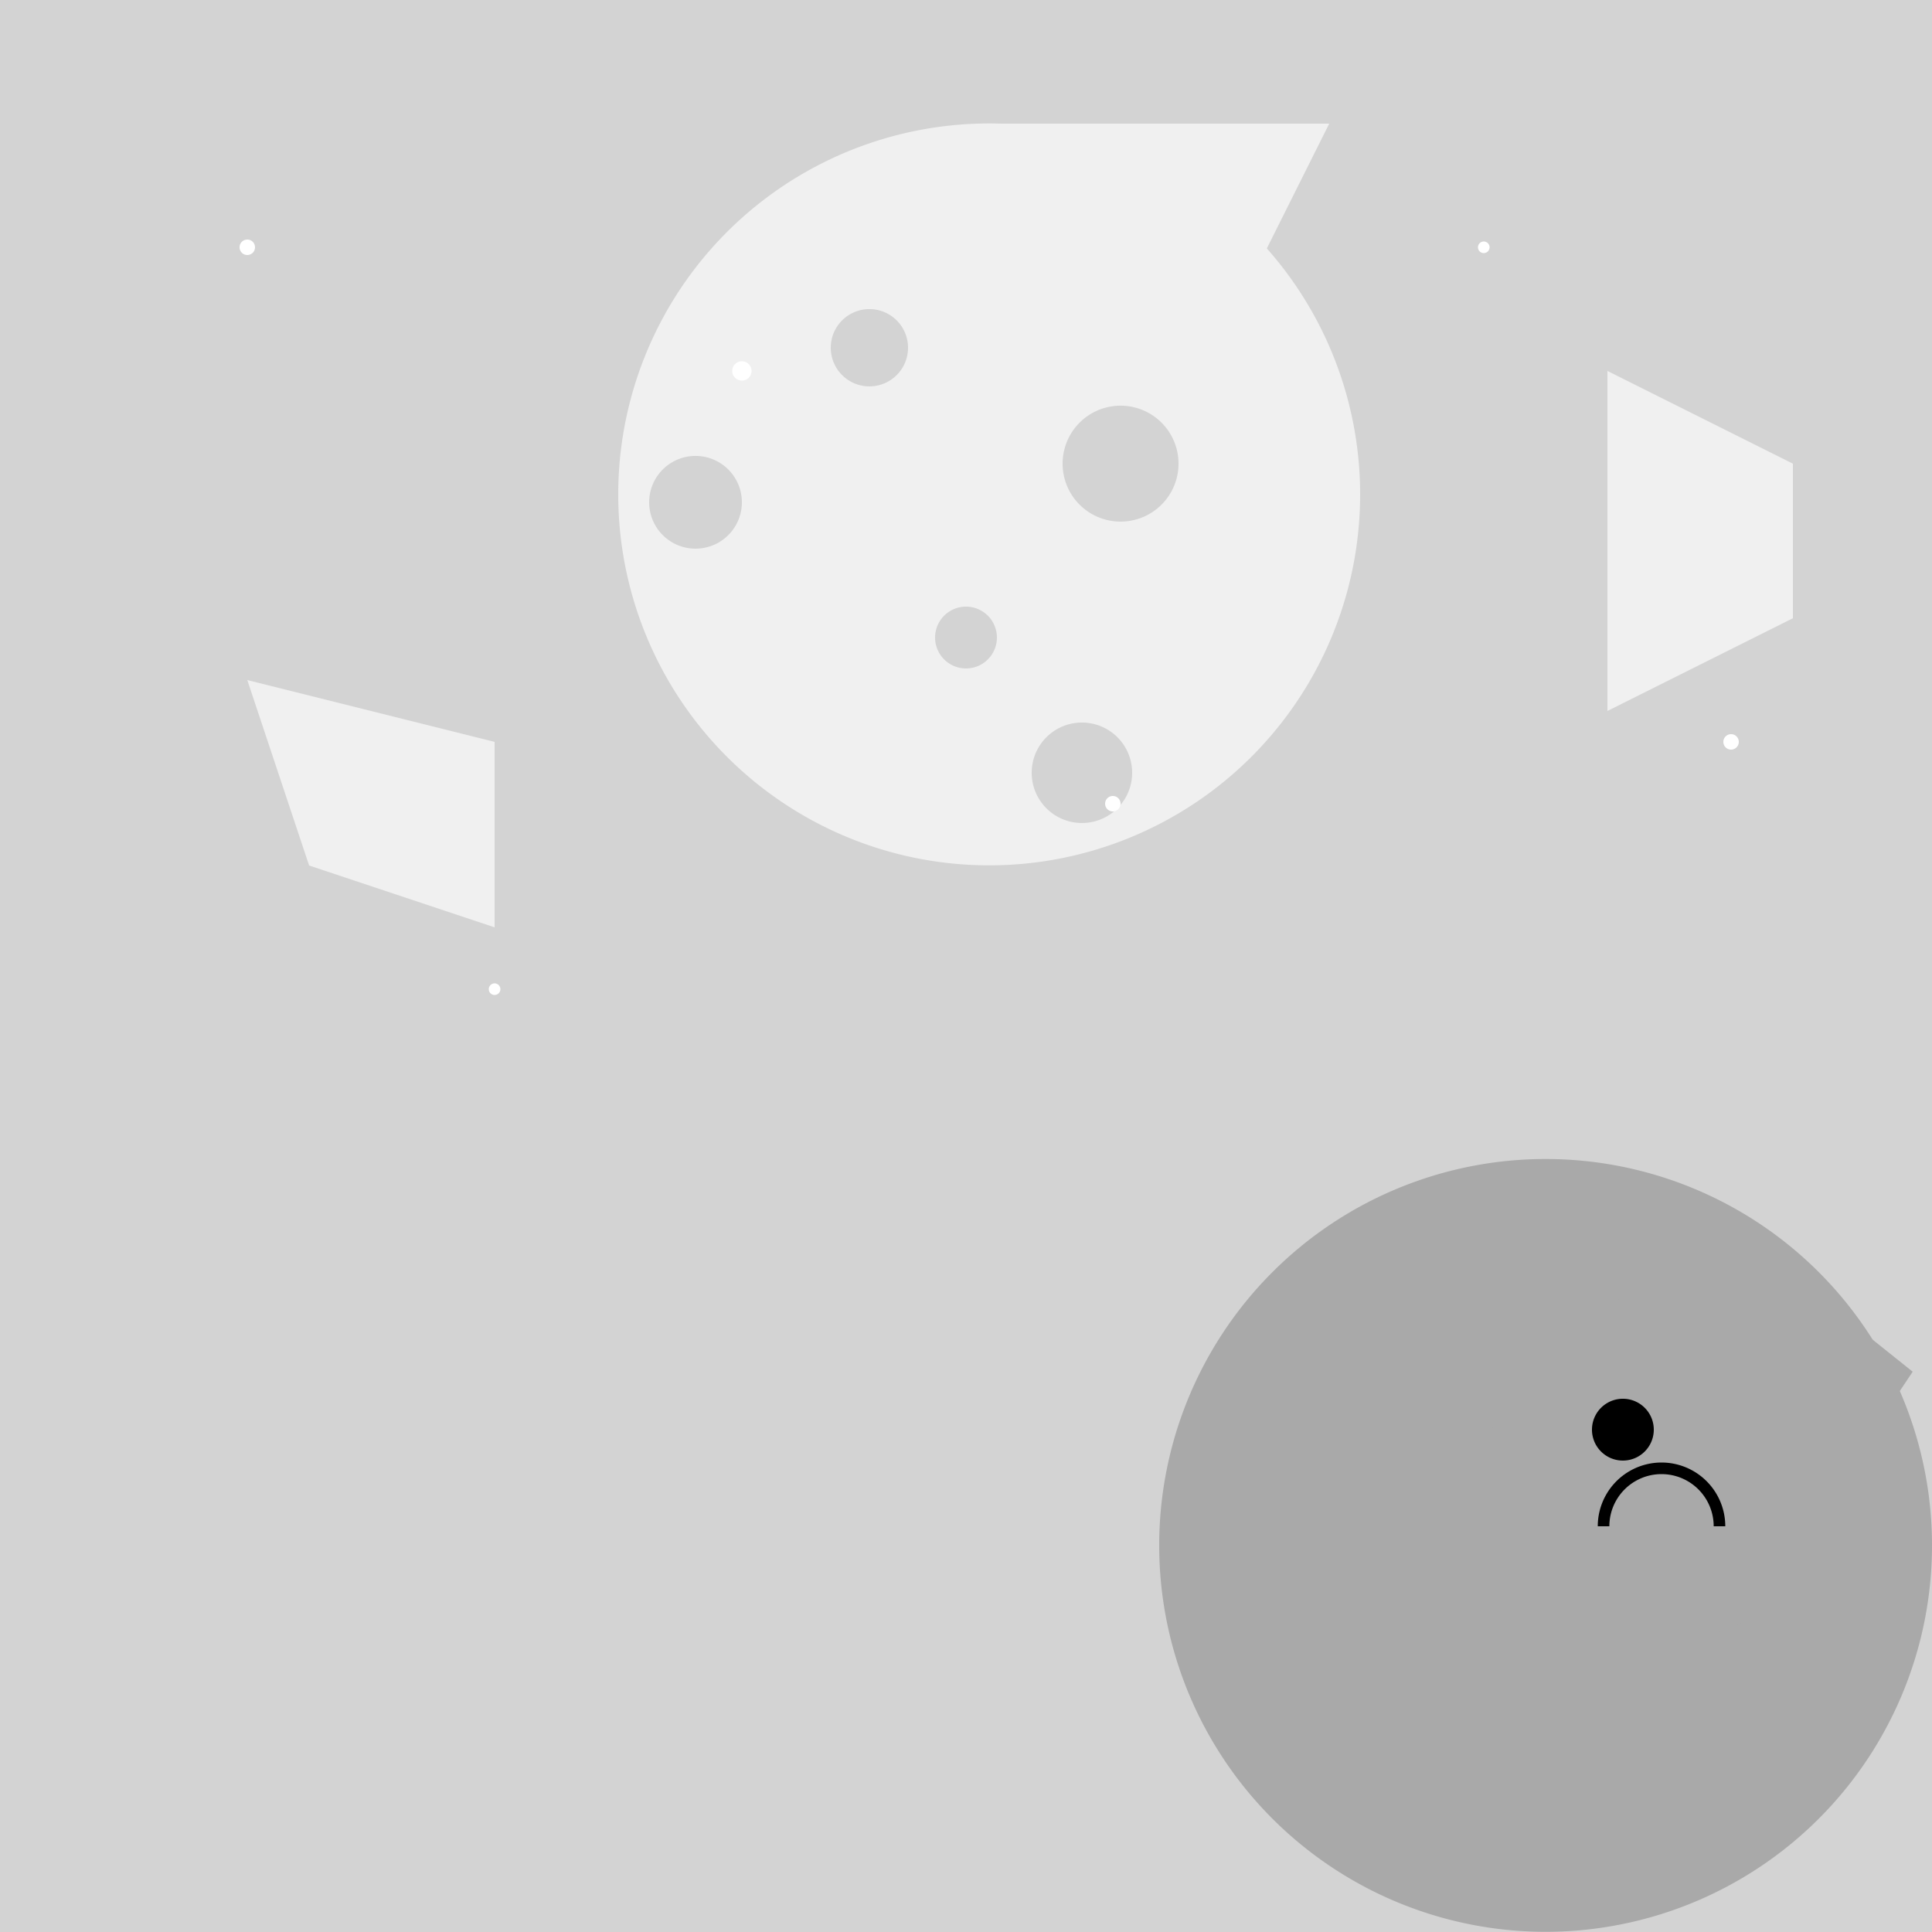 <!--

Generated by DrawGPT.
Free, open source, AI generated images in SVG, PNG, and HTML Canvas format.
https://drawgpt.ai

Created: 2023-09-26T22:59:34.065Z
Link: https://drawgpt.ai/prompt/69134/

-->
<svg xmlns="http://www.w3.org/2000/svg" xmlns:xlink="http://www.w3.org/1999/xlink" width="500" height="500"><defs/><g><rect fill="#D3D3D3" stroke="none" x="0" y="0" width="512" height="512"/><path fill="#F0F0F0" stroke="none" paint-order="stroke fill markers" d=" M 352 128 A 96 96 0 1 1 352 127.904"/><path fill="#D3D3D3" stroke="none" paint-order="stroke fill markers" d=" M 235 90 A 10 10 0 1 1 235 89.99"/><path fill="#D3D3D3" stroke="none" paint-order="stroke fill markers" d=" M 305 120 A 15 15 0 1 1 305 119.985"/><path fill="#D3D3D3" stroke="none" paint-order="stroke fill markers" d=" M 192 130 A 12 12 0 1 1 192 129.988"/><path fill="#D3D3D3" stroke="none" paint-order="stroke fill markers" d=" M 258 165 A 8 8 0 1 1 258 164.992"/><path fill="#D3D3D3" stroke="none" paint-order="stroke fill markers" d=" M 293 200 A 13 13 0 1 1 293 199.987"/><path fill="#A9A9A9" stroke="none" paint-order="stroke fill markers" d=" M 500 400 A 100 100 0 1 1 500 399.9"/><path fill="#A9A9A9" stroke="none" paint-order="stroke fill markers" d=" M 475 380 A 45 45 0 1 1 475 379.955"/><path fill="#000000" stroke="none" paint-order="stroke fill markers" d=" M 428 370 A 8 8 0 1 1 428 369.992"/><path fill="none" stroke="#000000" paint-order="fill stroke markers" d=" M 445 395 A 15 15 0 1 0 415 395" stroke-miterlimit="10" stroke-width="3" stroke-dasharray=""/><path fill="#A9A9A9" stroke="none" paint-order="stroke fill markers" d=" M 405 335 L 380 355 L 390 370 L 405 360"/><path fill="#A9A9A9" stroke="none" paint-order="stroke fill markers" d=" M 470 335 L 495 355 L 485 370 L 470 360"/><path fill="#F0F0F0" stroke="none" paint-order="stroke fill markers" d=" M 256 32 L 280 80 L 320 80 L 344 32"/><path fill="#F0F0F0" stroke="none" paint-order="stroke fill markers" d=" M 416 96 L 464 120 L 464 160 L 416 184"/><path fill="#F0F0F0" stroke="none" paint-order="stroke fill markers" d=" M 64 176 L 80 224 L 128 240 L 128 192"/><path fill="#FFFFFF" stroke="none" paint-order="stroke fill markers" d=" M 66 64 A 2 2 0 1 1 66 63.998"/><path fill="#FFFFFF" stroke="none" paint-order="stroke fill markers" d=" M 129.5 256 A 1.5 1.5 0 1 1 129.5 255.999"/><path fill="#FFFFFF" stroke="none" paint-order="stroke fill markers" d=" M 194.5 96 A 2.5 2.5 0 1 1 194.5 95.998"/><path fill="#FFFFFF" stroke="none" paint-order="stroke fill markers" d=" M 290 208 A 2 2 0 1 1 290 207.998"/><path fill="#FFFFFF" stroke="none" paint-order="stroke fill markers" d=" M 385.5 64 A 1.5 1.5 0 1 1 385.5 63.999"/><path fill="#FFFFFF" stroke="none" paint-order="stroke fill markers" d=" M 450 192 A 2 2 0 1 1 450 191.998"/></g></svg>